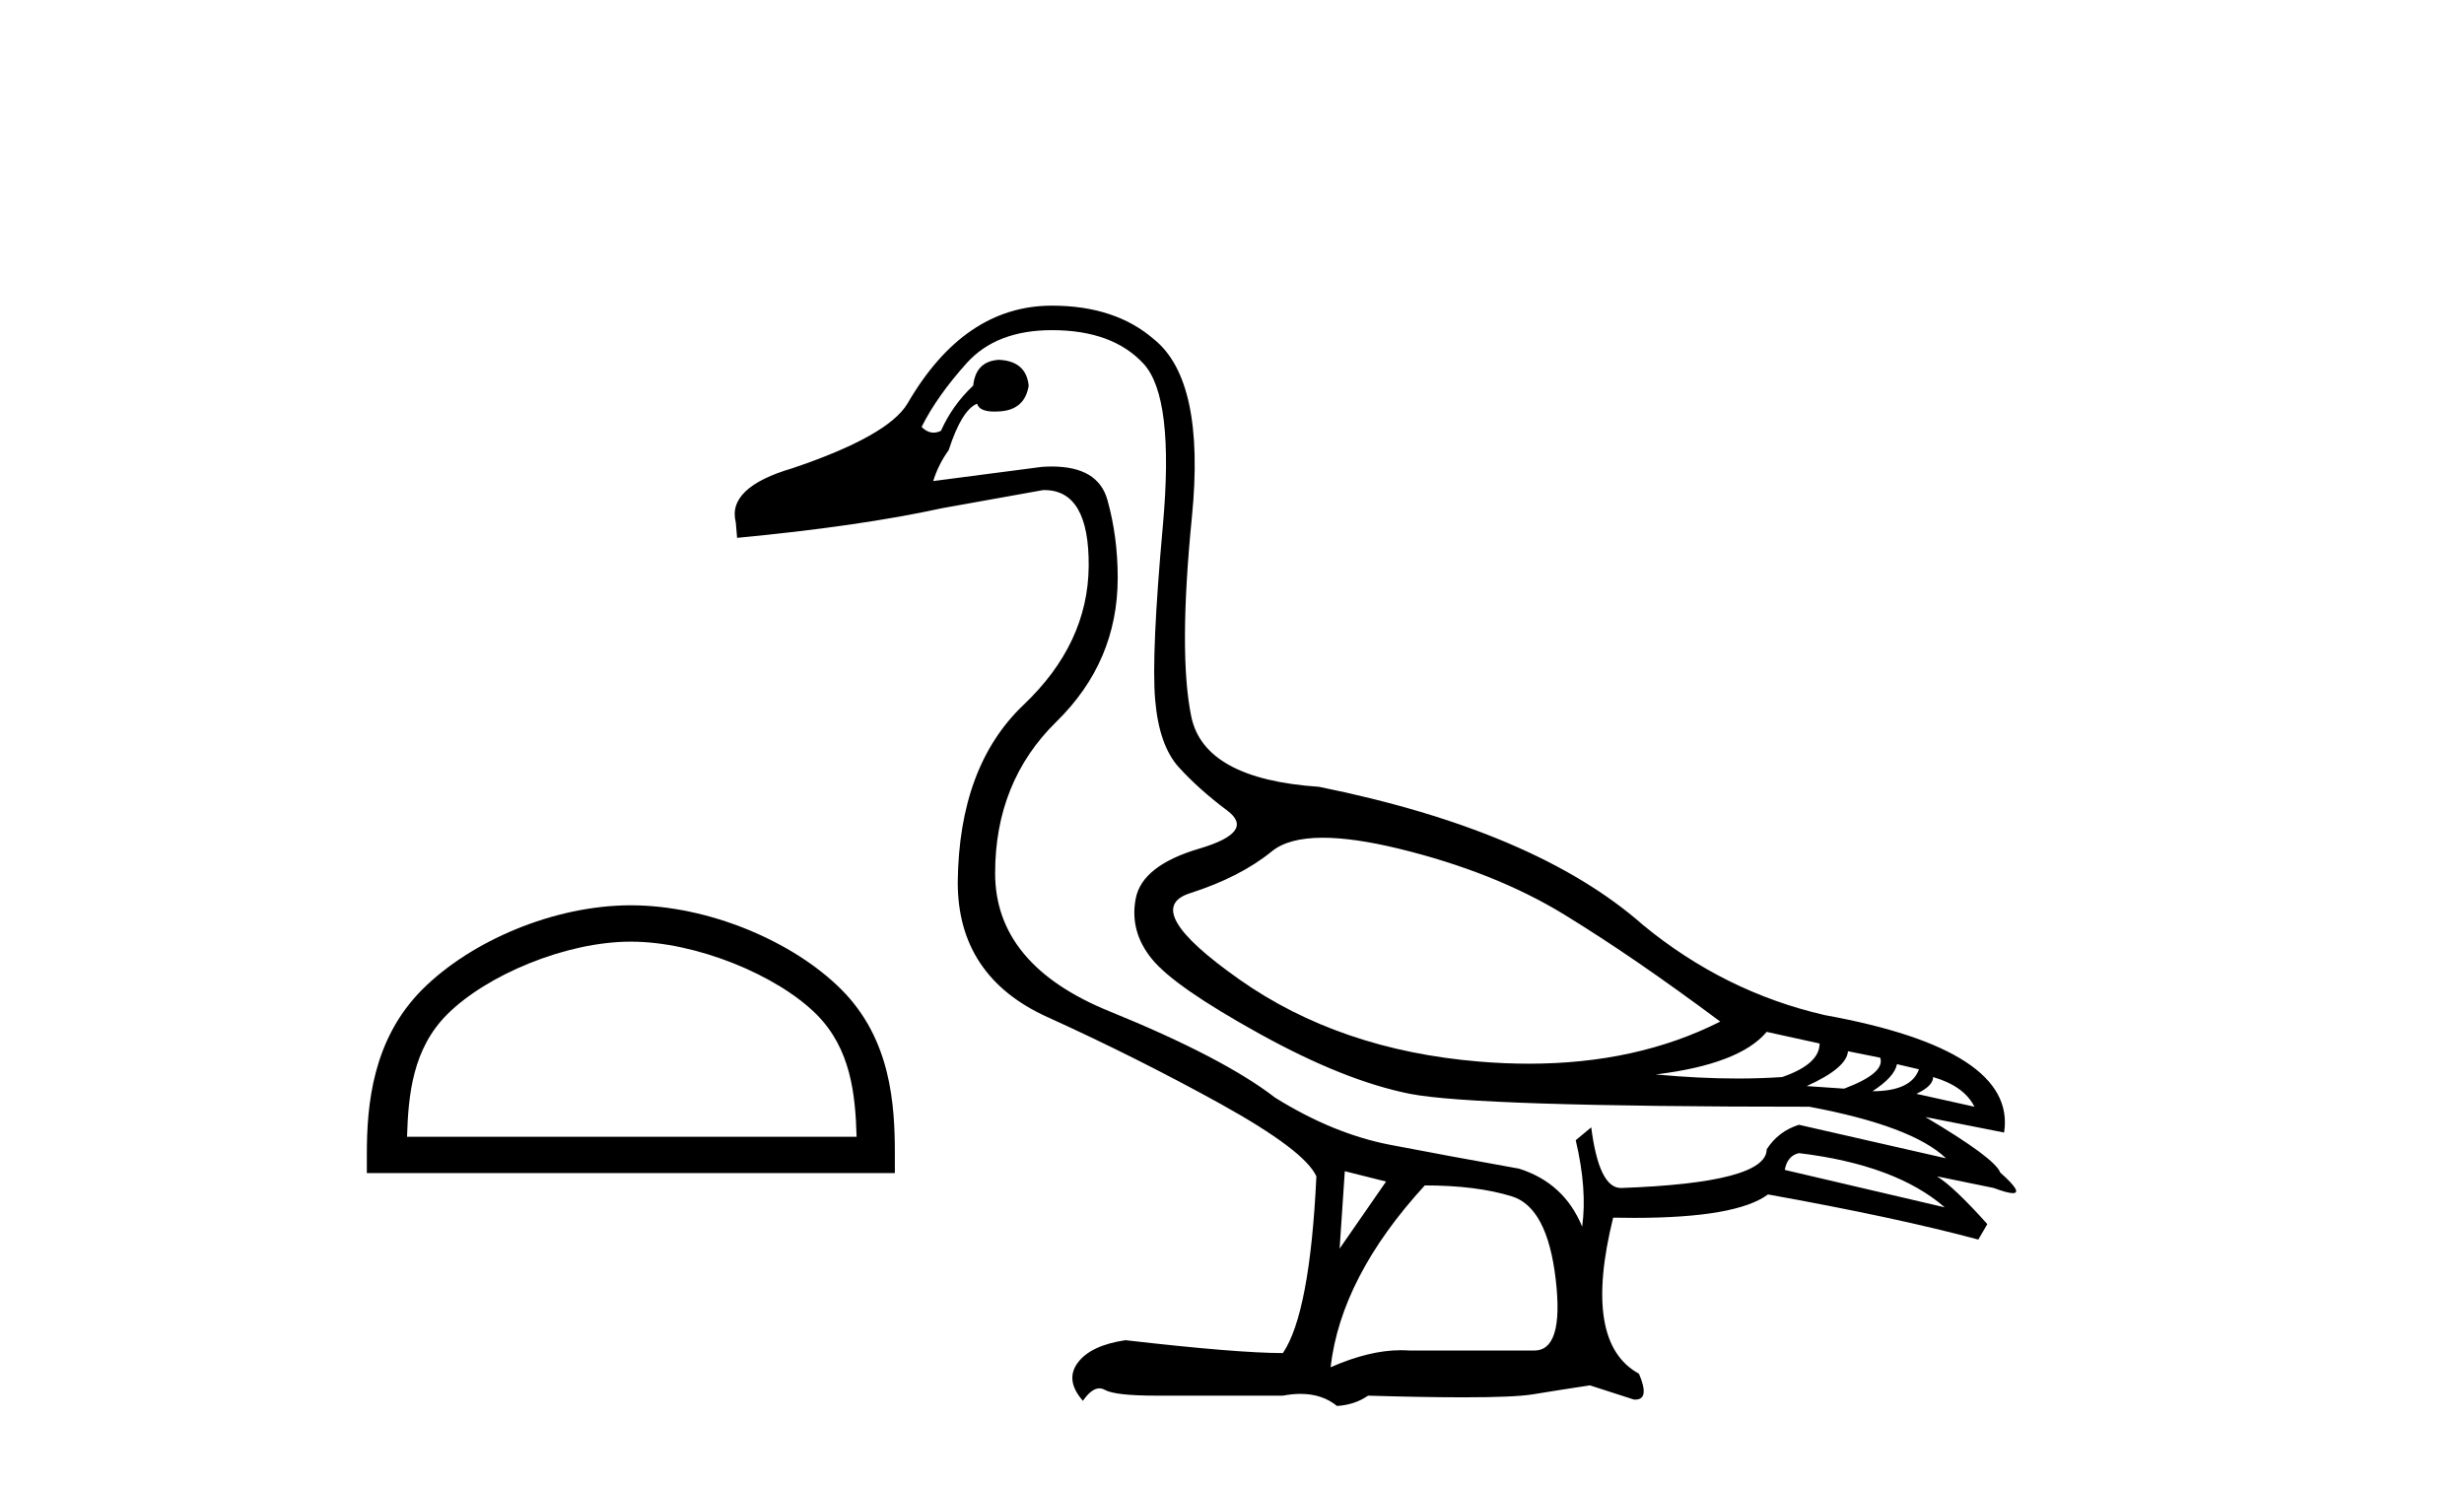 <?xml version='1.0' encoding='UTF-8' standalone='yes'?><svg xmlns='http://www.w3.org/2000/svg' xmlns:xlink='http://www.w3.org/1999/xlink' width='68.0' height='41.0' ><path d='M 17.41 25.992 C 19.203 25.992 21.446 26.913 22.532 27.999 C 23.482 28.949 23.606 30.208 23.64 31.378 L 11.233 31.378 C 11.268 30.208 11.392 28.949 12.342 27.999 C 13.427 26.913 15.618 25.992 17.41 25.992 ZM 17.41 24.989 C 15.284 24.989 12.996 25.972 11.655 27.312 C 10.28 28.688 10.124 30.498 10.124 31.853 L 10.124 32.381 L 24.696 32.381 L 24.696 31.853 C 24.696 30.498 24.593 28.688 23.218 27.312 C 21.877 25.972 19.537 24.989 17.41 24.989 Z' style='fill:#000000;stroke:none' /><path d='M 36.507 23.124 C 37.076 23.124 37.776 23.225 38.608 23.427 C 40.365 23.855 41.884 24.46 43.166 25.243 C 44.448 26.027 45.884 27.012 47.474 28.199 C 45.943 28.974 44.183 29.361 42.194 29.361 C 41.746 29.361 41.287 29.342 40.816 29.302 C 38.252 29.089 36.05 28.335 34.211 27.041 C 32.371 25.748 31.914 24.952 32.84 24.656 C 33.766 24.359 34.519 23.973 35.101 23.498 C 35.407 23.249 35.876 23.124 36.507 23.124 ZM 48.756 28.483 L 50.216 28.804 C 50.216 29.184 49.872 29.492 49.183 29.73 C 48.792 29.756 48.383 29.77 47.958 29.77 C 47.25 29.77 46.495 29.733 45.694 29.658 C 47.237 29.469 48.258 29.077 48.756 28.483 ZM 50.999 29.017 L 51.89 29.196 C 51.984 29.48 51.652 29.765 50.893 30.05 L 49.86 29.979 C 50.596 29.647 50.976 29.326 50.999 29.017 ZM 52.352 29.374 L 52.958 29.516 C 52.815 29.92 52.388 30.121 51.676 30.121 C 52.079 29.86 52.305 29.611 52.352 29.374 ZM 53.349 29.73 C 53.919 29.896 54.299 30.169 54.489 30.549 L 52.887 30.193 C 53.195 30.05 53.349 29.896 53.349 29.73 ZM 49.646 31.83 C 51.427 32.044 52.768 32.543 53.67 33.326 L 49.255 32.293 C 49.302 32.032 49.433 31.878 49.646 31.83 ZM 29.03 9.113 C 30.146 9.113 30.988 9.422 31.558 10.039 C 32.128 10.656 32.306 12.146 32.092 14.508 C 31.879 16.87 31.807 18.472 31.879 19.315 C 31.95 20.157 32.169 20.78 32.537 21.184 C 32.905 21.588 33.35 21.985 33.873 22.377 C 34.395 22.769 34.134 23.119 33.089 23.427 C 32.045 23.736 31.463 24.193 31.344 24.798 C 31.226 25.403 31.374 25.961 31.79 26.472 C 32.205 26.982 33.196 27.67 34.763 28.537 C 36.329 29.403 37.712 29.955 38.911 30.193 C 40.11 30.43 43.783 30.549 49.931 30.549 C 51.83 30.905 53.088 31.379 53.705 31.973 L 49.646 31.047 C 49.267 31.166 48.97 31.391 48.756 31.724 C 48.756 32.341 47.415 32.697 44.733 32.792 C 44.329 32.792 44.056 32.234 43.914 31.118 L 43.486 31.474 C 43.7 32.376 43.759 33.172 43.664 33.86 C 43.332 33.053 42.75 32.519 41.92 32.258 C 40.59 32.02 39.403 31.801 38.359 31.599 C 37.315 31.397 36.258 30.964 35.19 30.299 C 34.24 29.563 32.715 28.768 30.615 27.914 C 28.514 27.059 27.463 25.789 27.463 24.104 C 27.463 22.418 28.027 21.024 29.155 19.92 C 30.282 18.816 30.846 17.493 30.846 15.95 C 30.846 15.19 30.751 14.472 30.561 13.796 C 30.389 13.184 29.877 12.877 29.026 12.877 C 28.936 12.877 28.842 12.881 28.745 12.888 L 25.754 13.279 C 25.849 12.971 25.992 12.686 26.181 12.425 C 26.419 11.689 26.68 11.262 26.965 11.143 C 27.006 11.288 27.166 11.361 27.444 11.361 C 27.484 11.361 27.526 11.36 27.57 11.357 C 28.045 11.333 28.318 11.095 28.389 10.644 C 28.342 10.193 28.069 9.956 27.57 9.932 C 27.143 9.956 26.905 10.193 26.858 10.644 C 26.478 11 26.181 11.416 25.968 11.891 C 25.899 11.925 25.831 11.942 25.765 11.942 C 25.65 11.942 25.539 11.89 25.434 11.784 C 25.719 11.214 26.134 10.627 26.68 10.021 C 27.226 9.416 28.009 9.113 29.03 9.113 ZM 37.113 32.329 L 38.252 32.614 L 36.97 34.465 L 37.113 32.329 ZM 39.32 32.721 C 40.27 32.721 41.071 32.821 41.724 33.023 C 42.377 33.225 42.78 33.991 42.934 35.32 C 43.086 36.626 42.888 37.279 42.341 37.279 C 42.331 37.279 42.321 37.279 42.311 37.278 L 38.893 37.278 C 38.818 37.273 38.741 37.27 38.663 37.27 C 38.081 37.27 37.433 37.427 36.721 37.741 C 36.911 36.079 37.777 34.406 39.32 32.721 ZM 29.03 8.437 C 27.416 8.437 26.087 9.339 25.042 11.143 C 24.686 11.736 23.63 12.33 21.873 12.923 C 20.662 13.279 20.14 13.778 20.306 14.419 L 20.342 14.846 C 22.597 14.632 24.484 14.359 26.003 14.027 L 28.781 13.529 C 28.795 13.528 28.809 13.528 28.822 13.528 C 29.649 13.528 30.056 14.228 30.045 15.629 C 30.033 17.054 29.434 18.33 28.247 19.457 C 27.06 20.585 26.454 22.217 26.431 24.353 C 26.431 26.086 27.256 27.326 28.905 28.074 C 30.555 28.822 32.152 29.623 33.695 30.477 C 35.237 31.332 36.116 31.997 36.329 32.471 C 36.211 34.988 35.902 36.614 35.404 37.349 C 34.573 37.349 33.125 37.231 31.06 36.993 C 30.419 37.088 29.98 37.296 29.742 37.617 C 29.505 37.937 29.552 38.287 29.885 38.667 C 30.043 38.438 30.195 38.323 30.341 38.323 C 30.391 38.323 30.441 38.337 30.49 38.364 C 30.68 38.471 31.155 38.524 31.914 38.524 L 35.404 38.524 C 35.575 38.492 35.737 38.475 35.89 38.475 C 36.289 38.475 36.625 38.586 36.899 38.809 C 37.231 38.786 37.516 38.691 37.754 38.524 C 38.802 38.555 39.678 38.57 40.384 38.57 C 41.325 38.57 41.961 38.543 42.294 38.489 C 42.875 38.394 43.403 38.311 43.878 38.24 L 45.089 38.631 C 45.103 38.632 45.116 38.633 45.129 38.633 C 45.401 38.633 45.435 38.395 45.231 37.919 C 44.187 37.349 43.949 35.913 44.519 33.611 L 44.519 33.611 C 44.72 33.615 44.914 33.617 45.102 33.617 C 46.979 33.617 48.209 33.401 48.792 32.97 C 51.166 33.397 53.1 33.813 54.596 34.216 L 54.845 33.789 C 54.228 33.1 53.765 32.661 53.456 32.471 L 53.456 32.471 L 55.023 32.792 C 55.276 32.887 55.452 32.934 55.549 32.934 C 55.744 32.934 55.628 32.744 55.201 32.365 C 55.106 32.103 54.418 31.593 53.136 30.833 L 53.136 30.833 L 55.308 31.261 C 55.545 29.741 53.895 28.661 50.358 28.02 C 48.507 27.593 46.833 26.762 45.338 25.528 C 43.368 23.795 40.389 22.525 36.401 21.718 C 34.288 21.576 33.113 20.929 32.876 19.778 C 32.638 18.626 32.644 16.793 32.893 14.276 C 33.143 11.76 32.792 10.122 31.843 9.363 C 31.131 8.745 30.193 8.437 29.03 8.437 Z' style='fill:#000000;stroke:none' /></svg>